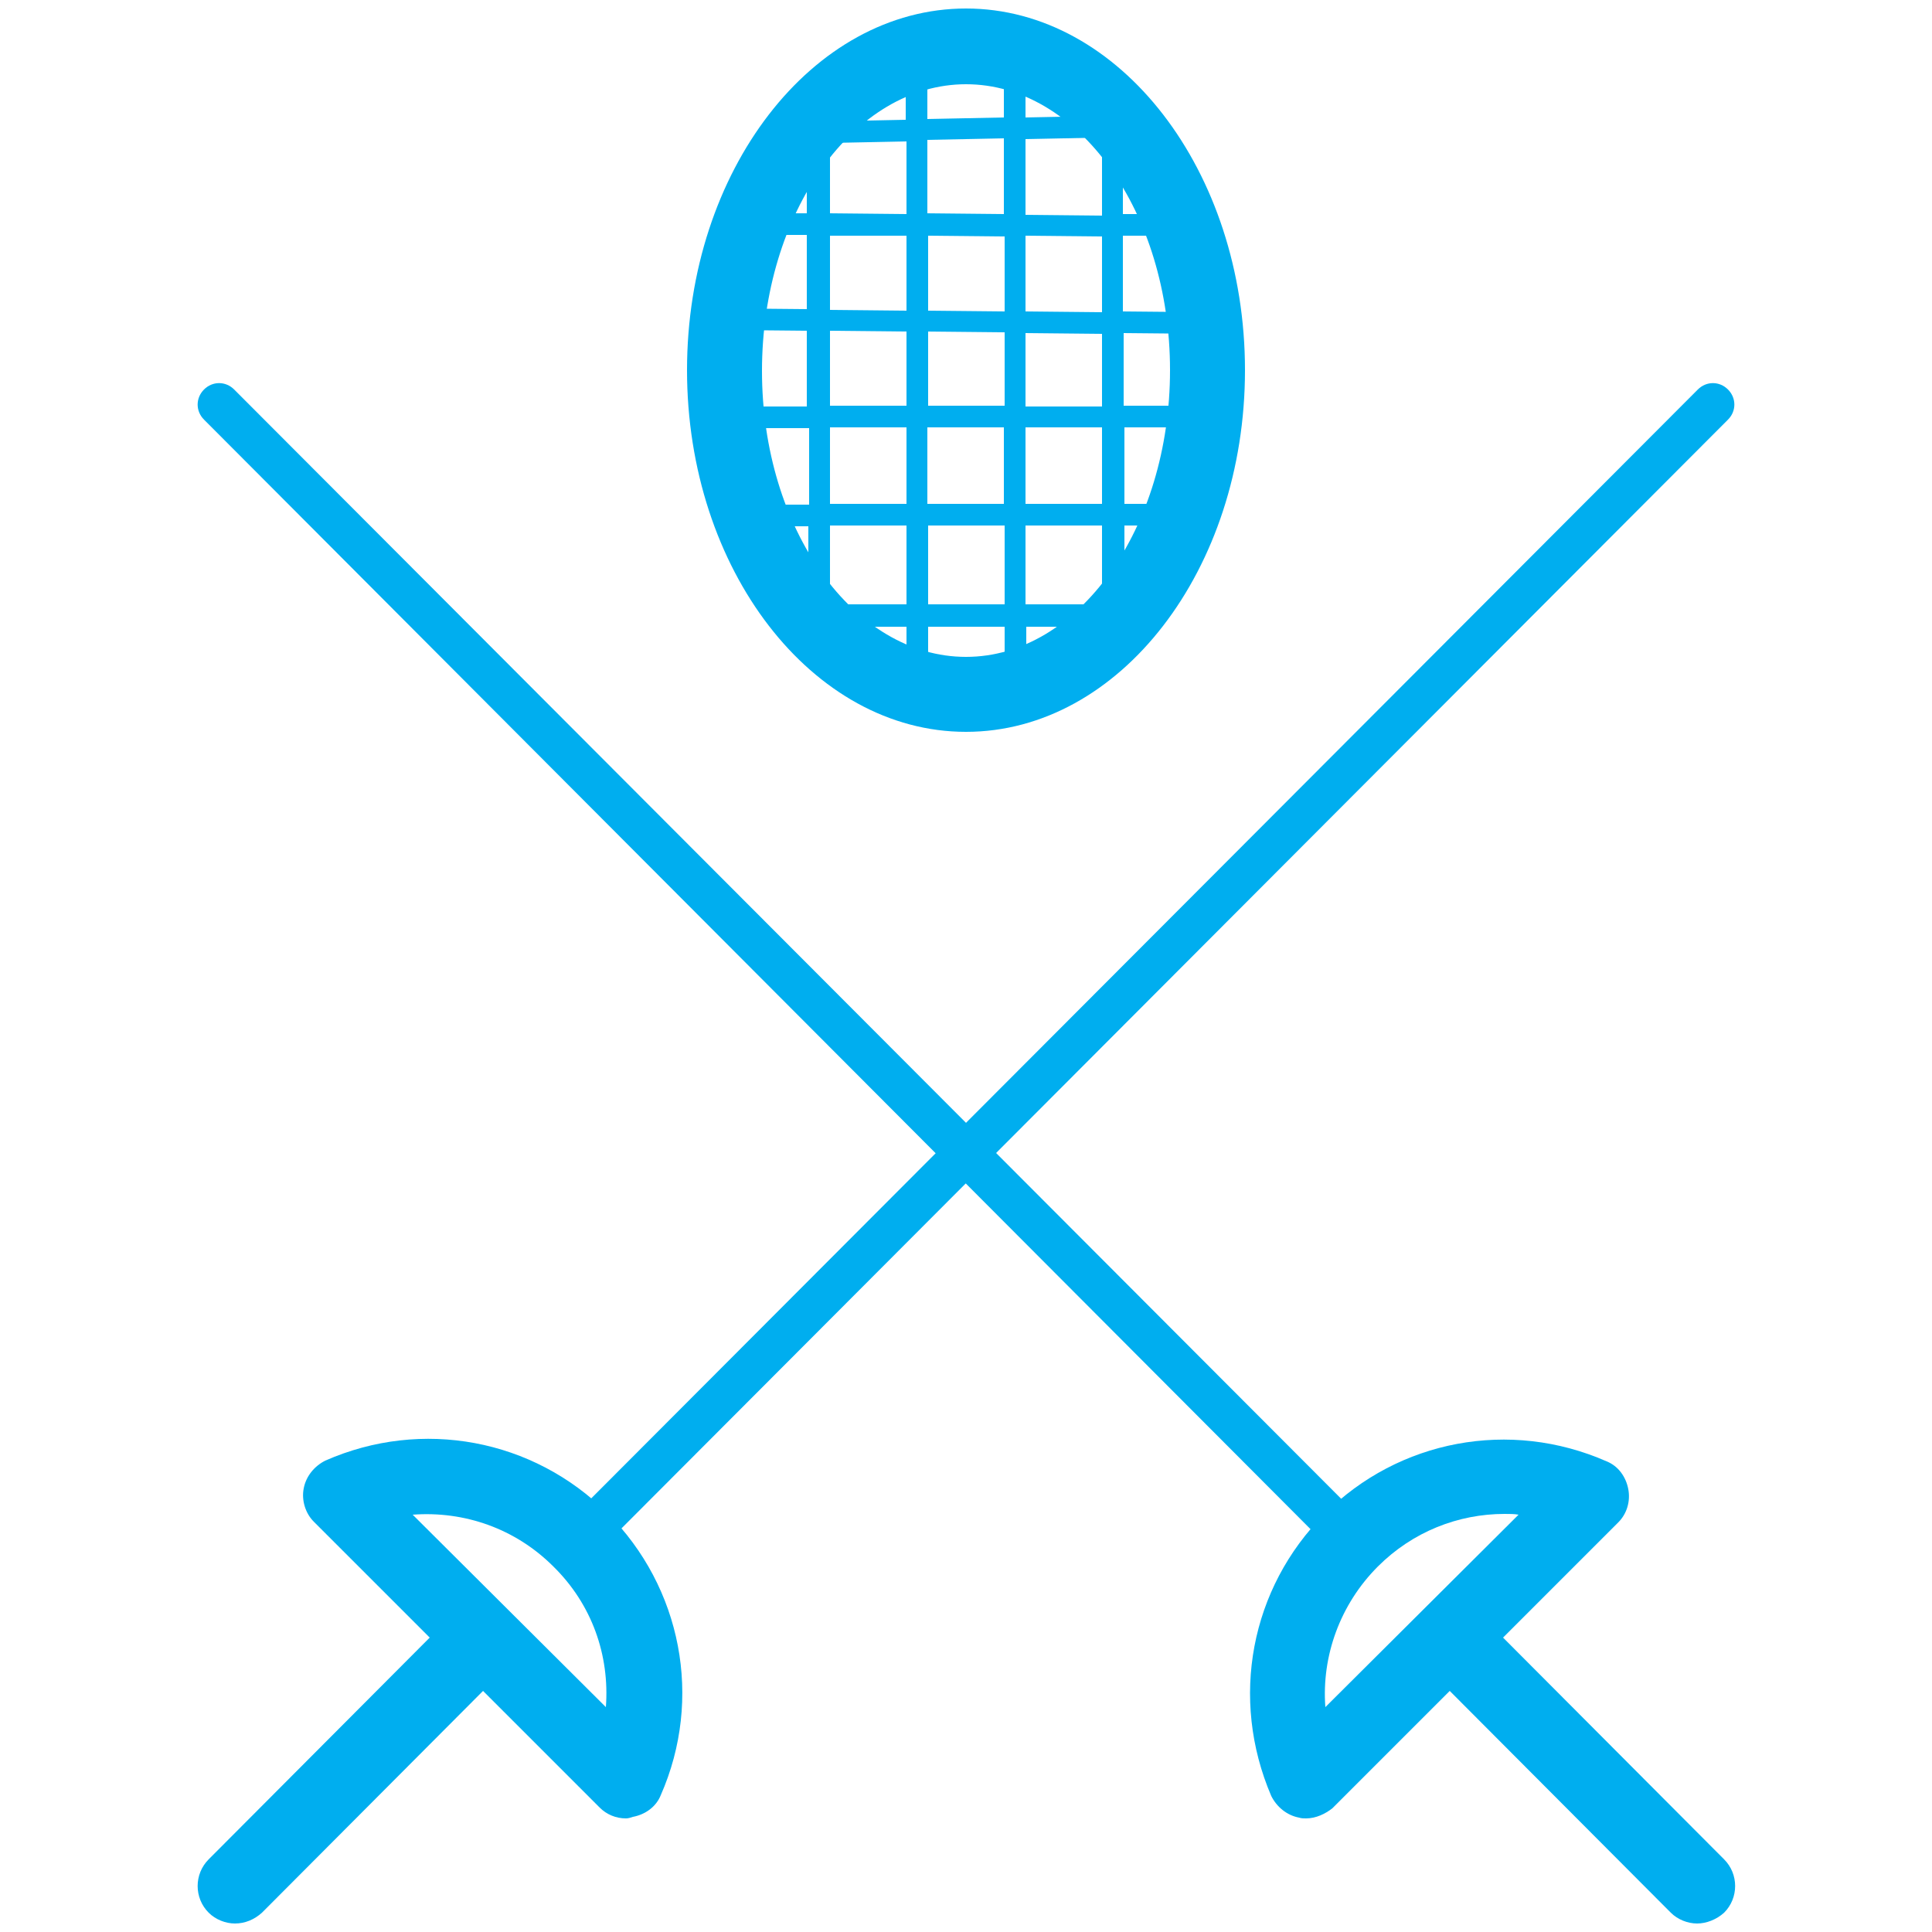 <?xml version="1.0" encoding="utf-8"?>
<!-- Generator: Adobe Illustrator 22.0.1, SVG Export Plug-In . SVG Version: 6.00 Build 0)  -->
<svg version="1.1" id="Layer_1" xmlns="http://www.w3.org/2000/svg" xmlns:xlink="http://www.w3.org/1999/xlink" x="0px" y="0px"
	 viewBox="0 0 250 250" style="enable-background:new 0 0 250 250;" xml:space="preserve">
<style type="text/css">
	.st0{fill:#00AEEF;}
</style>
<g>
	<g>
		<g>
			<path class="st0" d="M75.1,202c-0.7,0-1.4-0.3-2-0.8c-1.1-1.1-1.1-2.8,0-3.9L219.7,50.4c1.1-1.1,2.8-1.1,3.9,0
				c1.1,1.1,1.1,2.8,0,3.9L77,201.2C76.5,201.8,75.8,202,75.1,202z"/>
		</g>
		<g>
			<path class="st0" d="M30.4,248.9c-1.2,0-2.5-0.5-3.4-1.4c-1.9-1.9-1.9-5,0-6.9L58.5,209c1.9-1.9,5-1.9,6.9,0c1.9,1.9,1.9,5,0,6.9
				l-31.5,31.6C32.9,248.4,31.7,248.9,30.4,248.9z"/>
		</g>
		<g>
			<path class="st0" d="M81,235.3c-1.3,0-2.5-0.5-3.4-1.4l-37-37c-1.1-1.1-1.6-2.8-1.3-4.3c0.3-1.6,1.4-2.9,2.8-3.6
				c12.5-5.5,26.9-2.8,36.5,6.8c9.6,9.6,12.4,24,6.9,36.5c-0.6,1.5-2,2.5-3.6,2.8C81.6,235.2,81.3,235.3,81,235.3z M53.4,196
				l25,24.9c0.5-6.7-1.8-13.3-6.8-18.2C66.7,197.8,60.1,195.5,53.4,196z"/>
		</g>
	</g>
	<g>
		<g>
			<path class="st0" d="M174.9,202c-0.7,0-1.4-0.3-2-0.8L26.4,54.3c-1.1-1.1-1.1-2.8,0-3.9c1.1-1.1,2.8-1.1,3.9,0l146.6,146.9
				c1.1,1.1,1.1,2.8,0,3.9C176.3,201.8,175.6,202,174.9,202z"/>
		</g>
		<g>
			<path class="st0" d="M219.6,248.9c-1.2,0-2.5-0.5-3.4-1.4l-31.5-31.6c-1.9-1.9-1.9-5,0-6.9c1.9-1.9,5-1.9,6.9,0l31.5,31.6
				c1.9,1.9,1.9,5,0,6.9C222.1,248.4,220.8,248.9,219.6,248.9z"/>
		</g>
		<g>
			<path class="st0" d="M169,235.3c-0.3,0-0.6,0-0.9-0.1c-1.6-0.3-2.9-1.4-3.6-2.8c-5.4-12.6-2.7-26.9,6.9-36.5
				c9.6-9.6,24-12.3,36.5-6.8c1.5,0.6,2.5,2,2.8,3.6c0.3,1.6-0.2,3.2-1.3,4.3l-37,37C171.5,234.7,170.3,235.3,169,235.3z
				 M194.7,195.9c-6,0-11.9,2.3-16.4,6.8c-4.9,4.9-7.3,11.6-6.8,18.2l25-24.9C196,195.9,195.3,195.9,194.7,195.9z"/>
		</g>
	</g>
	<g>
		<g>
			<path class="st0" d="M125,94.7c-19.9,0-36.1-21-36.1-46.8c0-25.8,16.2-46.8,36.1-46.8c19.9,0,36.1,21,36.1,46.8
				C161.1,73.7,144.9,94.7,125,94.7z M125,10.9c-14.5,0-26.4,16.6-26.4,37.1S110.5,85,125,85c14.5,0,26.4-16.6,26.4-37.1
				S139.5,10.9,125,10.9z"/>
		</g>
		<path class="st0" d="M155.9,52.5h-10.5v-9.4l10.5,0.1c0,0,0,0,0,0c0.8,0,1.4-0.6,1.4-1.4c0-0.8-0.6-1.4-1.4-1.4l-10.6-0.1v-9.8
			l7.6,0h0c0.8,0,1.4-0.6,1.4-1.4c0-0.8-0.6-1.4-1.4-1.4l-7.6,0V17.7l1.9,0c0.8,0,1.4-0.7,1.4-1.4c0-0.8-0.6-1.3-1.4-1.4l-1.8,0
			v-0.2c0-0.8-0.6-1.4-1.4-1.4s-1.4,0.6-1.4,1.4v0.3l-9.9,0.2V6.8c0-0.8-0.6-1.4-1.4-1.4c-0.8,0-1.4,0.6-1.4,1.4v8.4l-9.9,0.2V6.8
			c0-0.8-0.6-1.4-1.4-1.4s-1.4,0.6-1.4,1.4v8.7l-9.9,0.2v-1.1c0-0.8-0.6-1.4-1.4-1.4s-1.4,0.6-1.4,1.4v1.2l-0.9,0
			c-0.8,0-1.4,0.7-1.4,1.4c0,0.8,0.6,1.4,1.4,1.4c0,0,0,0,0,0l0.8,0v9l-7.5,0h0c-0.8,0-1.4,0.6-1.4,1.4c0,0.8,0.6,1.4,1.4,1.4l7.5,0
			V40l-10.5-0.1c0,0,0,0,0,0c-0.8,0-1.4,0.6-1.4,1.4c0,0.8,0.6,1.4,1.4,1.4l10.5,0.1v9.8H93.8c-0.8,0-1.4,0.6-1.4,1.4
			s0.6,1.4,1.4,1.4h10.9v9.9H97c-0.8,0-1.4,0.6-1.4,1.4c0,0.8,0.6,1.4,1.4,1.4h7.6v10.2h-0.1c-0.8,0-1.4,0.6-1.4,1.4
			s0.6,1.4,1.4,1.4h0.1v0.3c0,0.8,0.6,1.4,1.4,1.4s1.4-0.6,1.4-1.4v-0.3h9.9v7.4c0,0.8,0.6,1.4,1.4,1.4s1.4-0.6,1.4-1.4v-7.4h9.9
			v7.4c0,0.8,0.6,1.4,1.4,1.4c0.8,0,1.4-0.6,1.4-1.4v-7.4h9.9v0.3c0,0.8,0.6,1.4,1.4,1.4s1.4-0.6,1.4-1.4v-0.3h1.9
			c0.8,0,1.4-0.6,1.4-1.4s-0.6-1.4-1.4-1.4h-1.9V68h7.6c0.8,0,1.4-0.6,1.4-1.4c0-0.8-0.6-1.4-1.4-1.4h-7.6v-9.9h10.5
			c0.8,0,1.4-0.6,1.4-1.4S156.7,52.5,155.9,52.5z M129.9,55.3v9.9h-9.9v-9.9H129.9z M120.1,52.5v-9.6l9.9,0.1v9.5H120.1z
			 M120.1,40.2v-9.7l9.9,0.1v9.7L120.1,40.2z M132.7,43.1l9.9,0.1v9.4h-9.9V43.1z M132.7,40.3v-9.8l9.9,0.1v9.8L132.7,40.3z
			 M132.7,27.8v-9.8l9.9-0.2v10.1L132.7,27.8z M129.9,27.7l-9.9-0.1v-9.5l9.9-0.2V27.7z M117.3,27.7l-9.9-0.1v-9.1l9.9-0.2V27.7z
			 M117.3,30.5v9.7l-9.9-0.1v-9.6L117.3,30.5z M117.3,42.9v9.6h-9.9v-9.7L117.3,42.9z M117.3,55.3v9.9h-9.9v-9.9H117.3z M117.3,68
			v10.2h-9.9V68H117.3z M120.1,68h9.9v10.2h-9.9V68z M132.7,68h9.9v10.2h-9.9V68z M132.7,65.2v-9.9h9.9v9.9H132.7z"/>
	</g>
</g>
</svg>
